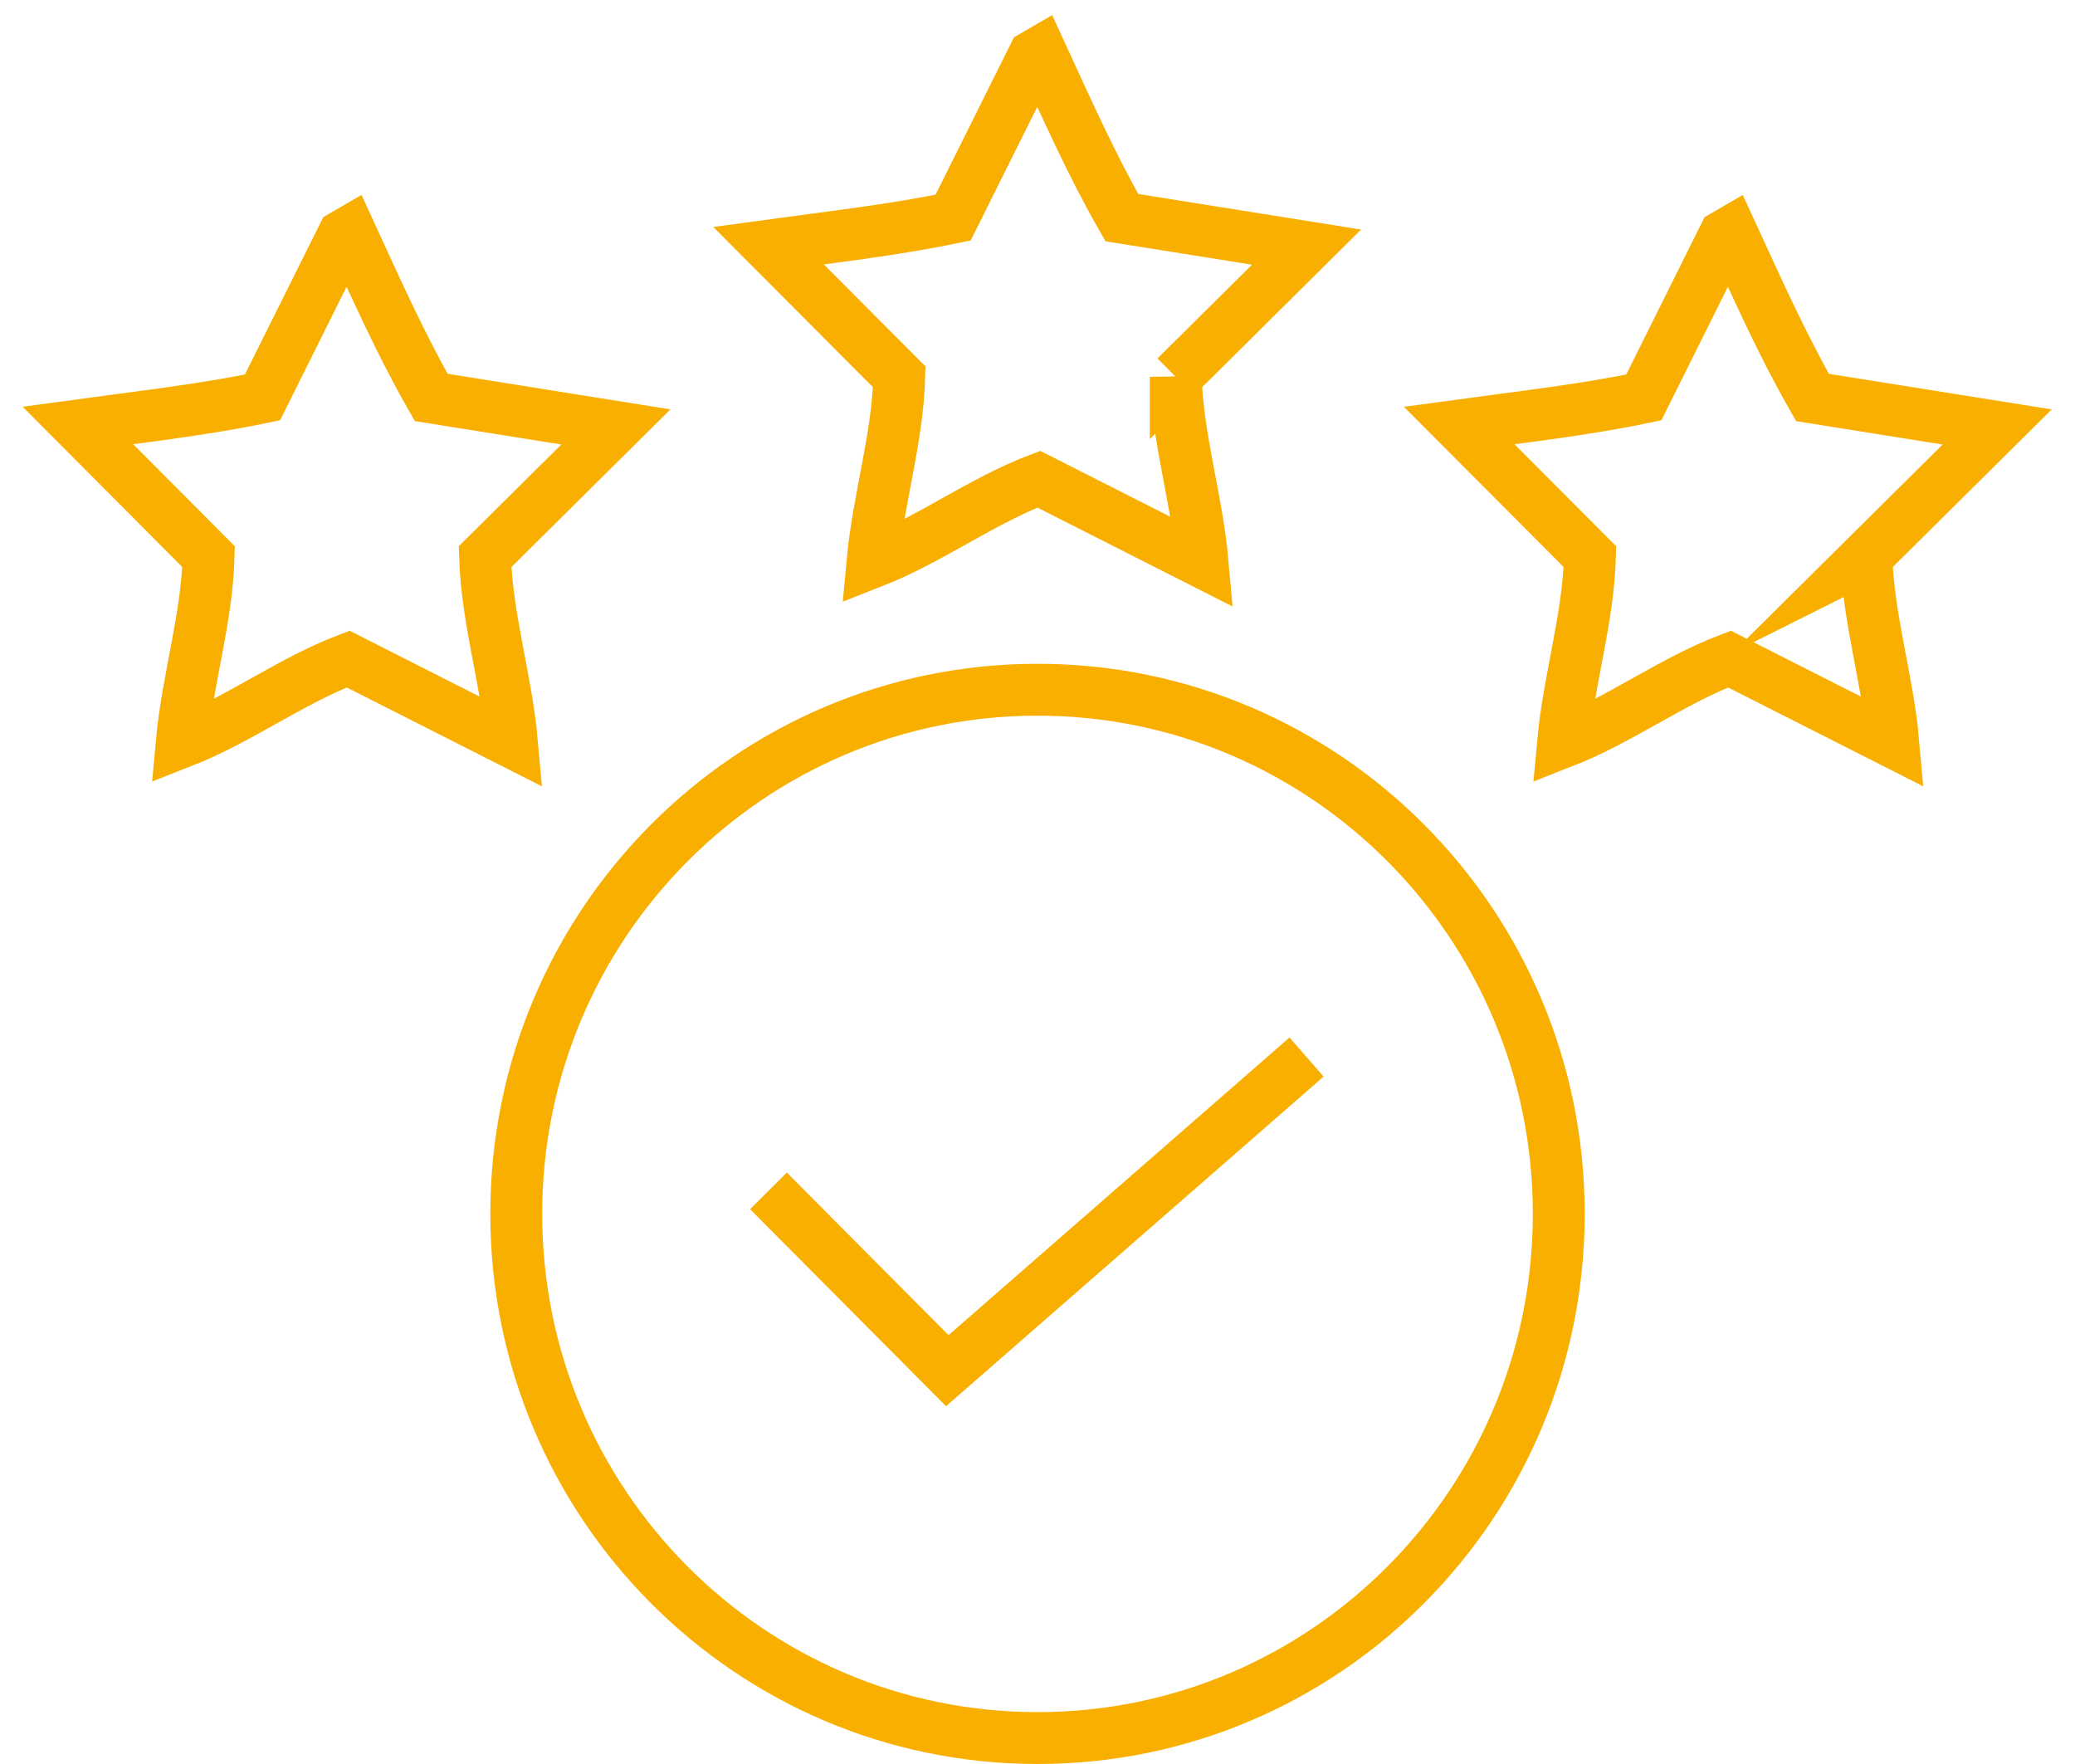 <?xml version="1.0" encoding="UTF-8"?> <svg xmlns="http://www.w3.org/2000/svg" width="80" height="68" viewBox="0 0 80 68" fill="none"><path d="M29.628 45.907L36.522 52.838L50.373 40.748M45.33 14.526C45.401 16.929 46.152 19.273 46.365 21.672L40.05 18.473C37.826 19.319 35.864 20.8 33.636 21.672C33.856 19.275 34.604 16.929 34.67 14.526L29.627 9.467C32.002 9.142 34.404 8.875 36.747 8.388L39.854 2.153L40.117 2C41.108 4.153 42.075 6.334 43.253 8.39L50.373 9.526L45.33 14.527V14.526ZM71.958 21.459C72.029 23.862 72.78 26.206 72.993 28.605L66.678 25.406C64.454 26.252 62.492 27.733 60.264 28.605C60.484 26.208 61.232 23.862 61.299 21.459L56.255 16.4C58.63 16.075 61.032 15.809 63.375 15.321L66.48 9.086L66.743 8.933C67.734 11.086 68.702 13.267 69.88 15.323L77 16.459L71.956 21.46L71.958 21.459ZM18.701 21.459C18.773 23.862 19.523 26.206 19.737 28.605L13.422 25.406C11.197 26.252 9.236 27.733 7.008 28.605C7.228 26.208 7.976 23.862 8.042 21.459L3 16.398C5.375 16.073 7.778 15.807 10.12 15.32L13.226 9.084L13.489 8.931C14.479 11.084 15.447 13.265 16.625 15.321L23.745 16.458L18.701 21.459ZM60.097 46.794C60.097 57.953 51.1 67 40.001 67C28.902 67 19.904 57.953 19.904 46.794C19.904 35.634 28.902 26.588 40.001 26.588C51.1 26.588 60.097 35.634 60.097 46.794Z" stroke="#F9AF00" stroke-width="2" stroke-miterlimit="10"></path></svg> 